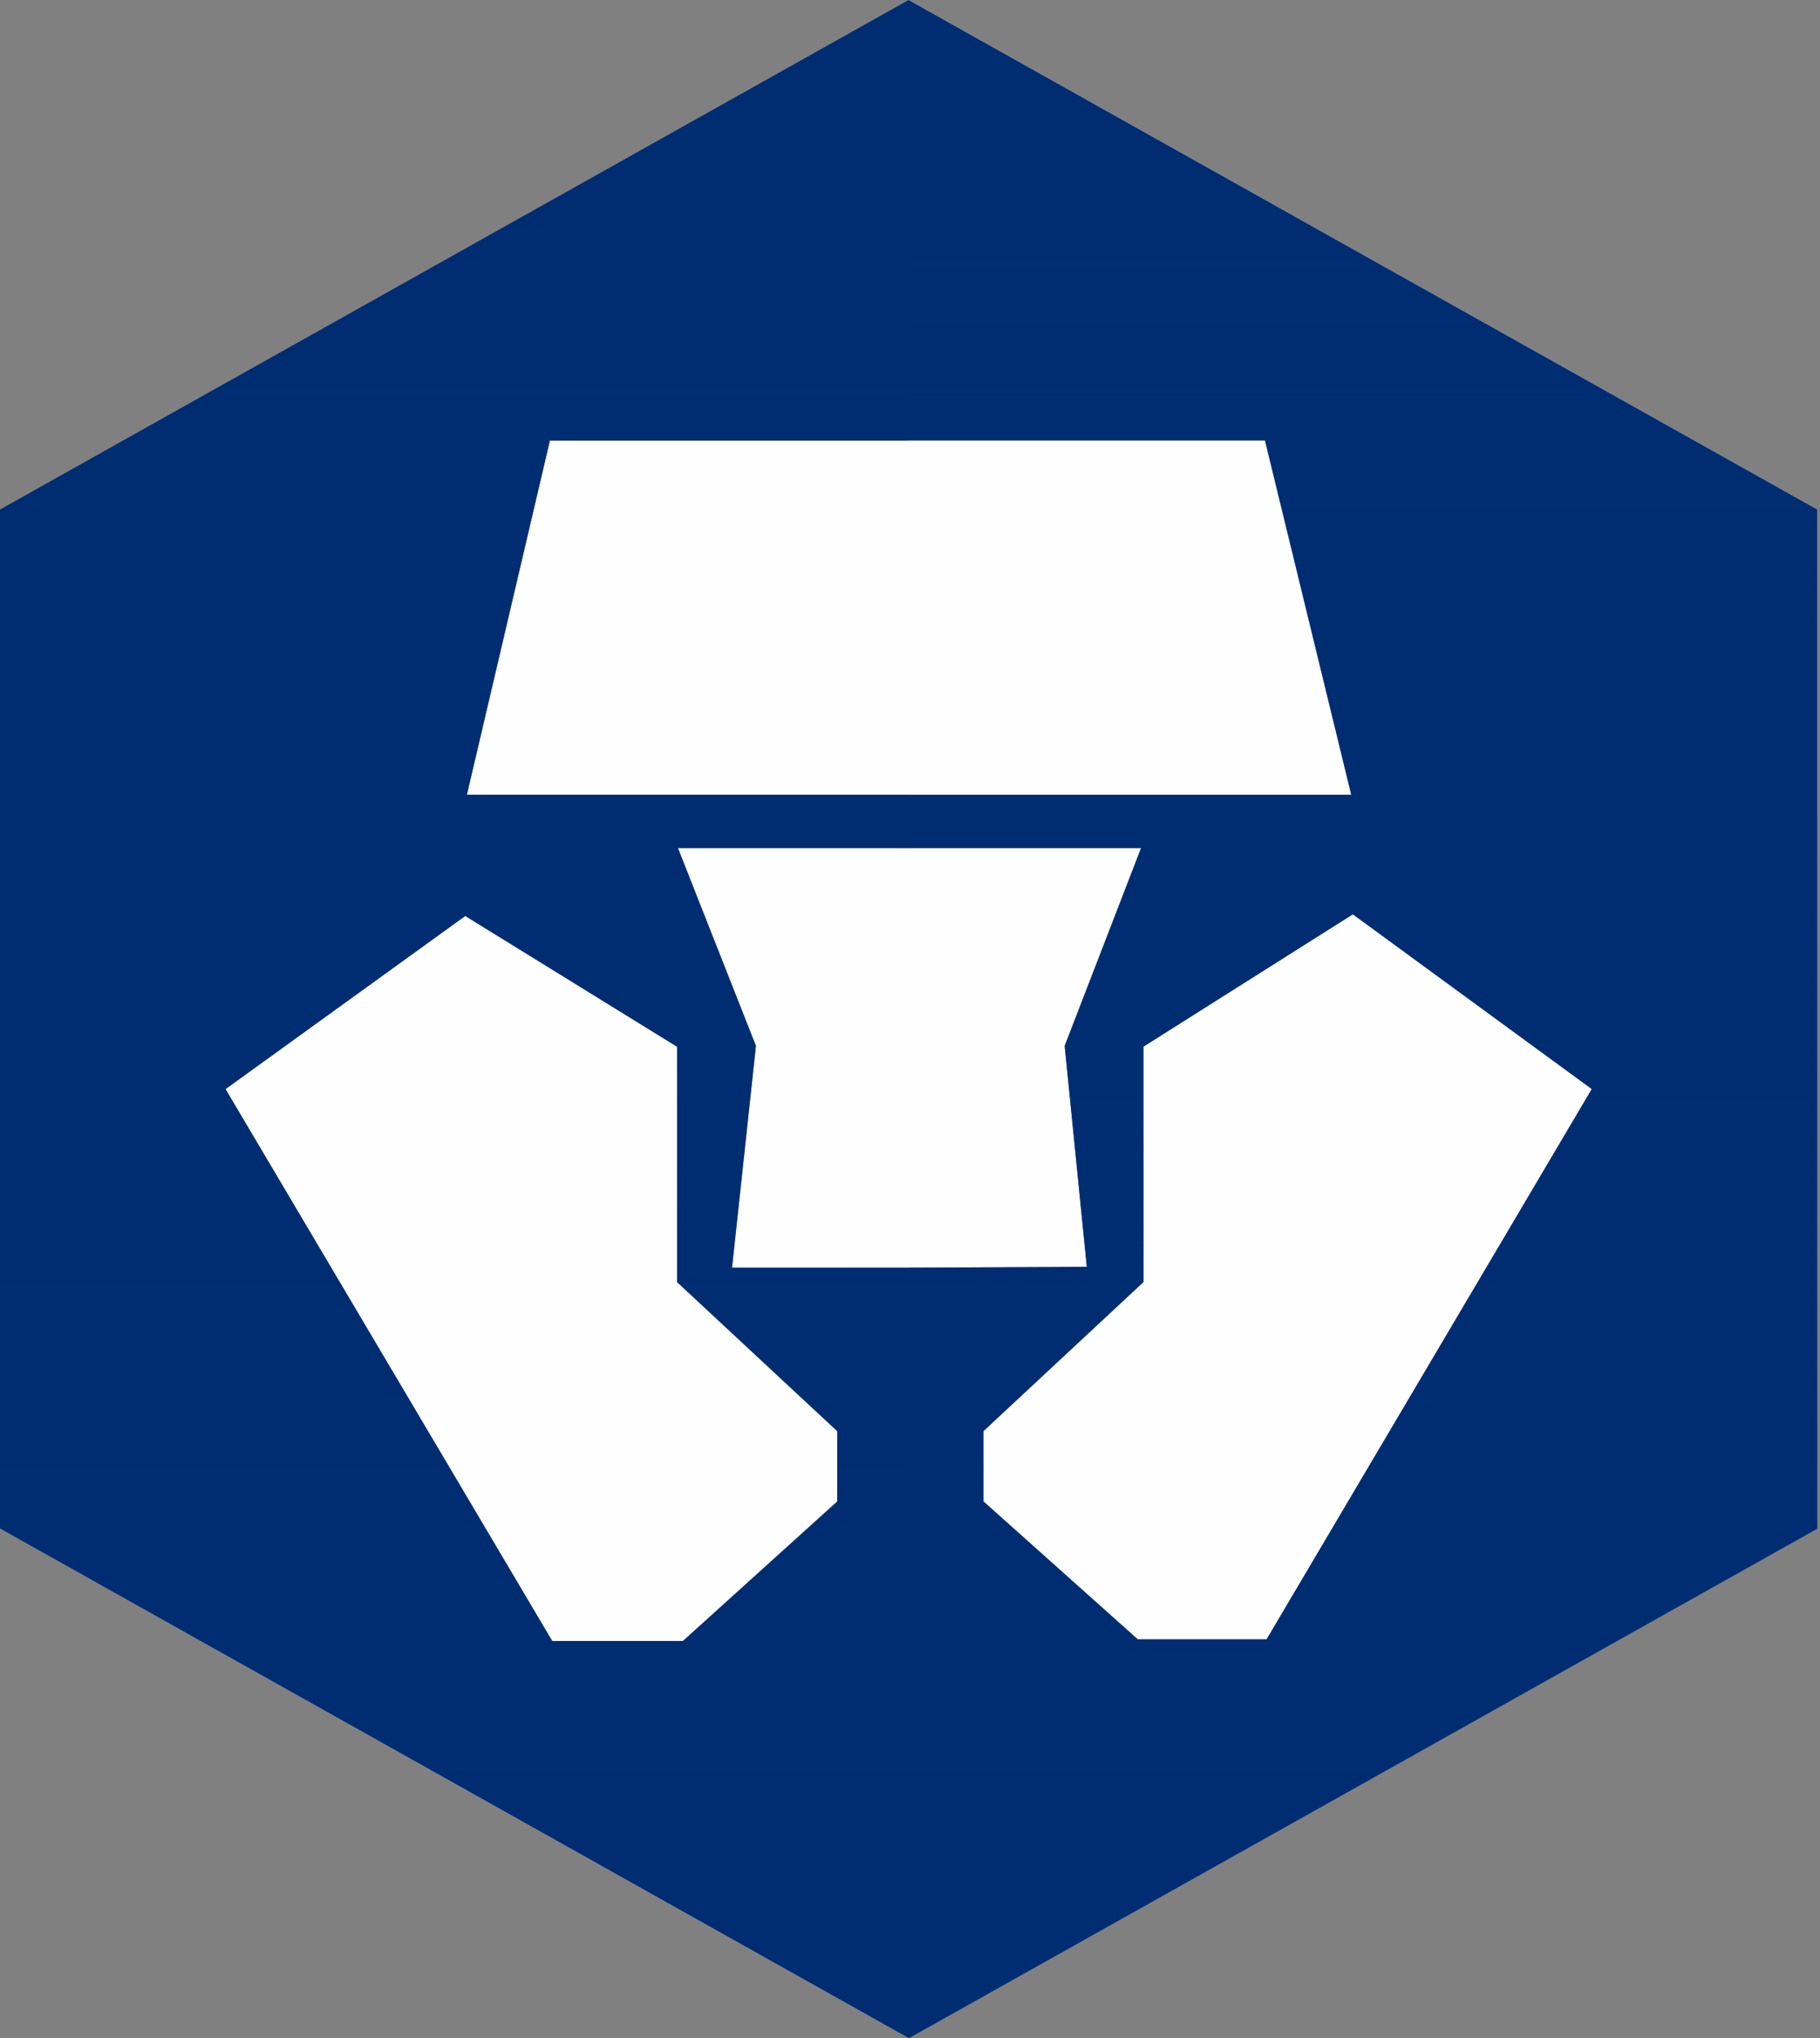 <svg width="310" height="347" viewBox="0 0 310 347" fill="none" xmlns="http://www.w3.org/2000/svg">
<rect x="0" y="0" width="310" height="347" fill="#808080" stroke="none"/>
<path fill-rule="evenodd" clip-rule="evenodd" d="M154.771 0L0 86.743V260.229L154.771 346.984L309.54 260.229V86.743L154.771 0Z" fill="#FEFEFE"/>
<path fill-rule="evenodd" clip-rule="evenodd" d="M154.771 0L0 86.743V260.229L154.771 346.984L309.54 260.229V86.743L154.771 0ZM93.66 74.996H215.456L230.149 135.296H79.524L93.66 74.996ZM128.758 178.054L115.473 144.38H194.347L181.341 178.054L185.114 215.67L154.771 215.8H124.693L128.758 178.054ZM167.497 255.582V243.639L194.758 218.254V178.184L230.429 155.657L271.12 185.402L215.735 279.089H193.789L167.497 255.595V255.582ZM38.42 185.415L79.245 155.944L115.327 178.211V218.28L142.602 243.653V255.608L116.31 279.363H94.071L38.42 185.415Z" fill="#002D72"/>
<path style="mix-blend-mode:multiply" fill-rule="evenodd" clip-rule="evenodd" d="M215.744 279.092H193.797L167.506 255.6V243.644L194.78 218.257V178.188L230.437 155.661L271.143 185.406L215.744 279.092ZM154.766 0.004V75H215.478L230.159 135.3H154.779V144.397H194.355L181.349 178.071L185.122 215.673L154.779 215.804V347.002L309.549 260.258V86.747L154.779 0.004H154.766Z" fill="url(#paint0_linear_4983_1782)"/>
<path style="mix-blend-mode:multiply" fill-rule="evenodd" clip-rule="evenodd" d="M142.602 255.595L116.31 279.35H94.071L38.407 185.402L79.258 155.918L115.341 178.184V218.254L142.615 243.627V255.582L142.602 255.595ZM124.693 215.813L128.758 178.054L115.473 144.38H154.771V135.283H79.524L93.66 74.996H154.771V0L0 86.743V260.242L154.771 346.984V215.827L124.693 215.813Z" fill="url(#paint1_linear_4983_1782)"/>
<defs>
<linearGradient id="paint0_linear_4983_1782" x1="293.05" y1="309.556" x2="293.05" y2="36.575" gradientUnits="userSpaceOnUse">
<stop stop-color="#002D72"/>
<stop offset="1" stop-color="#002D72" stop-opacity="0.01"/>
</linearGradient>
<linearGradient id="paint1_linear_4983_1782" x1="138.257" y1="309.552" x2="138.257" y2="36.571" gradientUnits="userSpaceOnUse">
<stop stop-color="#002D72" stop-opacity="0.01"/>
<stop offset="1" stop-color="#002D72"/>
</linearGradient>
</defs>
</svg>
